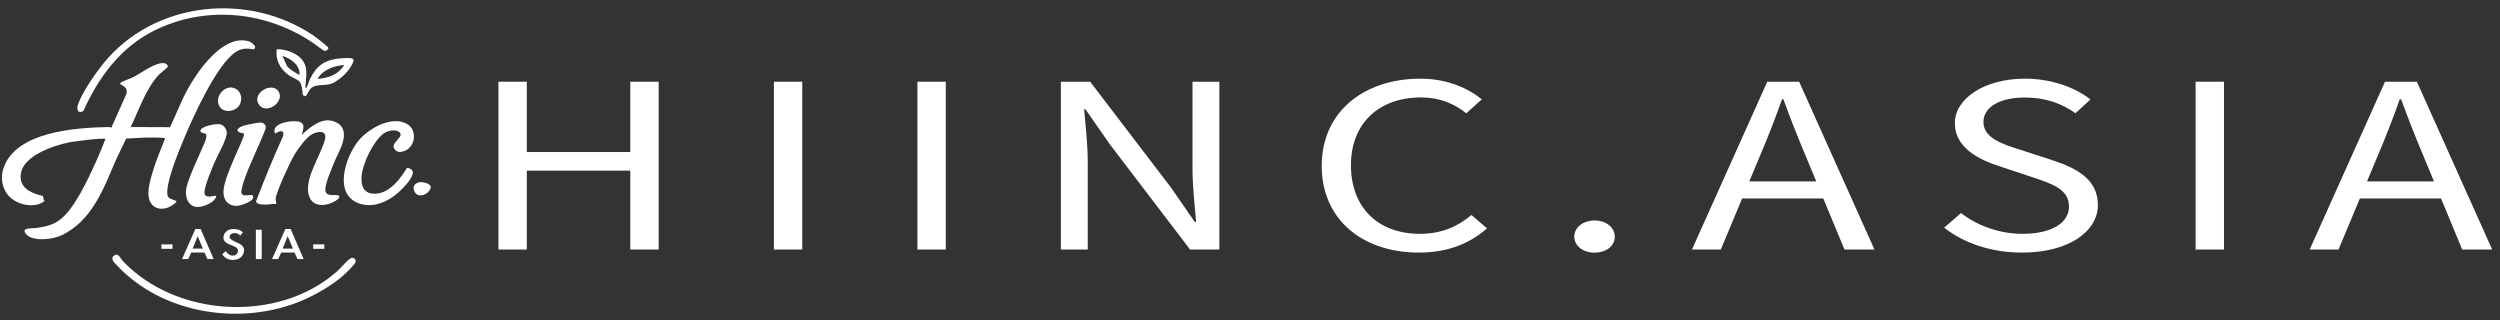 <svg xmlns="http://www.w3.org/2000/svg" id="_&#x5716;&#x5C64;_1" data-name="&#x5716;&#x5C64;_1" viewBox="0 0 320 41"><rect x="0" y="0" width="320" height="41" fill="#333333" stroke="none"/><defs><style>      .st0 {        fill: #fff;      }    </style></defs><g><path class="st0" d="M42.03,6.12c.04.2-.32.45-.53.39-.72-.46-1.37-1.01-2.1-1.46-5.95-3.68-13.28-4.26-19.57-1.18-4.34,2.13-7.21,5.98-9.15,10.33-.66.41-.9-.13-.71-.76.44-1.47,2.25-4.07,3.25-5.3C19.67.17,31.69-1.12,40.12,4.54c.26.17,1.87,1.42,1.91,1.58Z"></path><path class="st0" d="M38.7,38.46c-7.79,3.3-17.88,1.79-23.77-4.53-.35-.38-.9-.87-.25-1.27.48-.29.74.43,1.03.74,6.86,7.23,19.87,7.96,27.37,1.39.55-.48,1.21-1.34,1.76-1.7.41-.27.81.14.66.49s-1.21,1.36-1.54,1.66c-1.41,1.27-3.53,2.48-5.27,3.22Z"></path><g><path class="st0" d="M32.65,5.97c.01.08-.08.31-.13.35-.89-.15-1.55-.18-2.34.33-2.47,1.63-5.44,8.27-6.62,11.08-.71,1.69-2,4.85-2.14,6.6-.09,1.11.22,1.01,1.14,1.39.09.12-.14.28-.23.35-.92.79-2.42,1.01-3.09-.21-.55-.99-.03-2.73.27-3.76.43-1.49,1.07-2.94,1.62-4.39-.09-.12-1.68-.11-1.96-.11-1.01,0-2.02.11-3.02.13l-1.44,3.02c-1.53,3.66-3.04,7.53-6.81,9.36-1.09.53-3.75.89-4.59-.18-.67-.85.85-.67,1.3-.74,1.06-.16,2.01-.33,2.91-.95,1.98-1.37,3.76-5.35,4.77-7.55.43-.95.83-1.92,1.21-2.89-.08-.21-4.08.31-4.51.39-2.14.42-6.71,1.89-6.33,4.73.19,1.4,1.66,1.88,2.84,2.17.08.25.01.42.21.63-1.29,1.05-3.63.49-4.65-.71-.79-.93-1.01-2.26-.63-3.43,1.52-4.75,9.29-5.24,13.44-5.32.14,0,.25.03.38.08l1.94-4.34c.17-.69-.26-.96-.82-1.24.02-.06.04-.12.08-.17.12-.14,1.43-.62,1.73-.78.84-.44,3.12-2.12,4.04-1.66.13.07.31.24.25.4-.05.13-.96.83-1.17,1.05-1.64,1.77-2.53,4.51-3.57,6.66l5.04.02,1.41-3.15c1.16-2.76,5.1-9.14,8.83-7.78.15.06.63.49.65.61Z"></path><path class="st0" d="M43.4,25.06c.21.28-.44.65-.63.75-.97.54-2.52.73-3.1-.46-1.05-2.13,1.48-5.51,1.94-7.58.26-1.16-.98-.96-1.64-.6-.78.42-1.74,1.77-2.22,2.53-.57.91-2.34,4.75-2.46,5.7-.02.14.12.65.03.71-.48-.04-.96.1-1.44.08-.36-.02-1.26-.03-1.06-.56,1.08-2.77,2.19-5.54,3.44-8.26v-.44c-.33-.34-.7.04-1.06.15-.49-1.24,1.68-1.59,2.51-1.57,1.35.03,1.26.7.9,1.76,1.03-.94,2.49-2.24,4-1.77.68.22,1.19.56,1.36,1.29.3,1.27-.72,2.82-1.18,3.97-.32.8-1.18,2.75-1.15,3.53.04,1.08,1.52.48,1.74.77Z"></path><path class="st0" d="M52.76,21.81c.39.6-.78,1.83-1.19,2.27-1.34,1.44-3.45,2.63-5.46,2.01-3.56-1.1-1.9-6.06-.19-8.12,1.27-1.53,4.28-3.25,6.22-2.08,1.35.81,1.01,3.05-.51,3.48-.44.12-.72.16-1.07-.21-.78-.83,1.23-1.59.6-2.21-.49-.48-1.6-.22-2.09.16-1.33,1.04-2.68,3.84-2.79,5.51-.09,1.38.42,2.31,1.96,2.16,1.7-.17,3.02-1.91,3.84-3.27.15-.1.6.16.69.3Z"></path><path class="st0" d="M33.41,15.69c.46.08.64.33.59.78-.86,2.28-2.08,4.54-2.83,6.84-.1.31-.34,1.11-.27,1.38.21.78,1.73-.22,1.49.67-.12.44-1.52.95-1.95.98-1.23.11-1.93-.79-1.83-1.96.09-1.1.73-2.58,1.15-3.61.47-1.16,1.05-2.28,1.48-3.46l-.05-.23c-1.2-.18-.91-.7.01-1,.31-.1,1.96-.43,2.22-.39Z"></path><path class="st0" d="M26.18,24.79c.26.76,1.38.08,1.5.34-.22.81-1.56,1.32-2.32,1.36-1.34.06-1.77-1.44-1.48-2.54.44-1.67,1.45-3.65,2.13-5.27.14-.33.59-1.25.33-1.54-.12-.13-.83-.07-.66-.5.21-.53,2.08-.86,2.58-.71s.86.8.75,1.29c-.27,1.22-1.1,2.49-1.59,3.65-.28.68-1.42,3.34-1.23,3.91Z"></path><path class="st0" d="M39.75,9.98c.77-1.55,1.78-2.26,3.49-2.48.34-.04,1.37-.11,1.68-.05.43.08.38.32.22.65-.51,1.04-1.28,1.76-2.22,2.37-.86.56-1.73.3-2.59.54-.69.18-.83.79-1.19,1.32l-.37-.14c-.05-.44-.13-1.5-.48-1.81-.27-.24-1.02-.51-1.42-.82-1.07-.81-1.62-1.92-1.45-3.26,1.02-.05,2.49.47,3.16,1.24.98,1.13.54,2.38.51,3.7.01.03.19-.04.19-.06.15-.39.29-.85.47-1.21ZM44.04,8.37c-.08-.14-1.29.18-1.49.25-.72.26-1.55.77-1.89,1.49,1.44-.17,2.52-.48,3.38-1.74ZM38.34,9.56c.07-1.27-1.12-2.05-2.2-2.42l.61,1.33c.12.26,1.45,1.14,1.59,1.09Z"></path><path class="st0" d="M29.74,11.22c1.39.23,1.48,2.15.39,2.74-1.01.56-2.27.14-2.23-1.15.03-.88.95-1.74,1.84-1.6Z"></path><path class="st0" d="M35.75,11.9c.53,1.25-1.7,2.8-2.6,1.49-1.05-1.51,1.9-3.14,2.6-1.49Z"></path><path class="st0" d="M54.26,23.35c.35.08.77.2.89.58-.17,1.04-1.9,1.64-2.18.33-.17-.78.67-1.06,1.29-.91Z"></path></g><g><path class="st0" d="M22.08,31.28v.57h-1.42v-.57h1.42Z"></path><path class="st0" d="M24.48,32.32l-.39.84h-.79l1.71-3.85h.67l1.67,3.85h-.8l-.37-.84h-1.69ZM25.3,30.23l-.64,1.59h1.31l-.67-1.59Z"></path><path class="st0" d="M30.75,30.17c-.19-.23-.43-.34-.72-.34-.18,0-.34.05-.46.14-.13.09-.19.22-.19.38s.23.35.68.57c.46.22.69.33.69.33.32.21.49.45.49.73,0,.38-.13.69-.39.93s-.61.36-1.06.36c-.57,0-1.02-.24-1.35-.73l.47-.4c.06.14.18.28.35.4s.34.18.52.18c.21,0,.38-.06.5-.19s.18-.27.18-.45c0-.13-.05-.24-.14-.34-.09-.1-.4-.25-.93-.45-.53-.2-.79-.49-.79-.86,0-.32.12-.58.37-.8.24-.22.55-.32.92-.32.51,0,.91.14,1.2.42l-.35.44Z"></path><path class="st0" d="M33.5,33.16h-.75v-3.75h.75v3.75Z"></path><path class="st0" d="M36,32.32l-.39.84h-.79l1.71-3.85h.67l1.67,3.85h-.8l-.37-.84h-1.69ZM36.82,30.23l-.64,1.59h1.31l-.67-1.59Z"></path><path class="st0" d="M41.51,31.28v.57h-1.42v-.57h1.42Z"></path></g></g><g><path class="st0" d="M63.8,10.46h3.63v9h13.25v-9h3.63v21.48h-3.63v-10.1h-13.25v10.1h-3.63V10.46Z"></path><path class="st0" d="M99.06,10.46h3.63v21.48h-3.63V10.46Z"></path><path class="st0" d="M117.43,10.46h3.63v21.48h-3.63V10.46Z"></path><path class="st0" d="M135.79,10.46h3.75l10.31,13.5,3.08,4.45h.17c-.18-2.17-.46-4.59-.46-6.83v-11.12h3.44v21.48h-3.75l-10.31-13.52-3.08-4.43h-.17c.18,2.17.46,4.46.46,6.71v11.24h-3.44V10.46Z"></path><path class="st0" d="M169.18,21.22c0-6.93,5.42-11.15,12.65-11.15,3.46,0,6.17,1.27,7.84,2.65l-1.99,1.78c-1.5-1.21-3.38-2.03-5.79-2.03-5.39,0-8.97,3.32-8.97,8.68s3.42,8.78,8.82,8.78c2.72,0,4.79-.89,6.61-2.41l1.99,1.71c-2.25,1.97-5.04,3.1-8.74,3.1-7.1,0-12.42-4.14-12.42-11.11Z"></path><path class="st0" d="M201.51,30.3c0-1.24,1.17-2.08,2.59-2.08s2.59.84,2.59,2.08-1.17,2.04-2.59,2.04-2.59-.84-2.59-2.04Z"></path><path class="st0" d="M226.2,10.46h4.09l9.64,21.48h-3.84l-4.97-12c-1.02-2.4-1.94-4.76-2.85-7.24h-.17c-.88,2.49-1.8,4.84-2.82,7.24l-5.02,12h-3.69l9.64-21.48ZM221.62,23.22h13.12v2.18h-13.12v-2.18Z"></path><path class="st0" d="M248.84,29.15l2.17-1.88c2.05,1.6,4.9,2.66,7.86,2.66,3.74,0,5.96-1.4,5.96-3.49,0-2.19-2.06-2.89-4.75-3.78l-4.09-1.36c-2.66-.85-5.77-2.37-5.77-5.53s3.79-5.7,8.97-5.7c3.38,0,6.39,1.1,8.39,2.66l-1.92,1.76c-1.75-1.24-3.84-2.01-6.47-2.01-3.2,0-5.31,1.21-5.31,3.14,0,2.07,2.48,2.84,4.72,3.55l4.06,1.32c3.3,1.07,5.87,2.55,5.87,5.74,0,3.39-3.72,6.1-9.71,6.1-4,0-7.48-1.23-9.97-3.19Z"></path><path class="st0" d="M281.04,10.46h3.63v21.48h-3.63V10.46Z"></path><path class="st0" d="M305.27,10.46h4.09l9.64,21.48h-3.84l-4.97-12c-1.02-2.4-1.94-4.76-2.85-7.24h-.17c-.88,2.49-1.8,4.84-2.82,7.24l-5.02,12h-3.69l9.64-21.48ZM300.69,23.22h13.12v2.18h-13.12v-2.18Z"></path></g></svg>